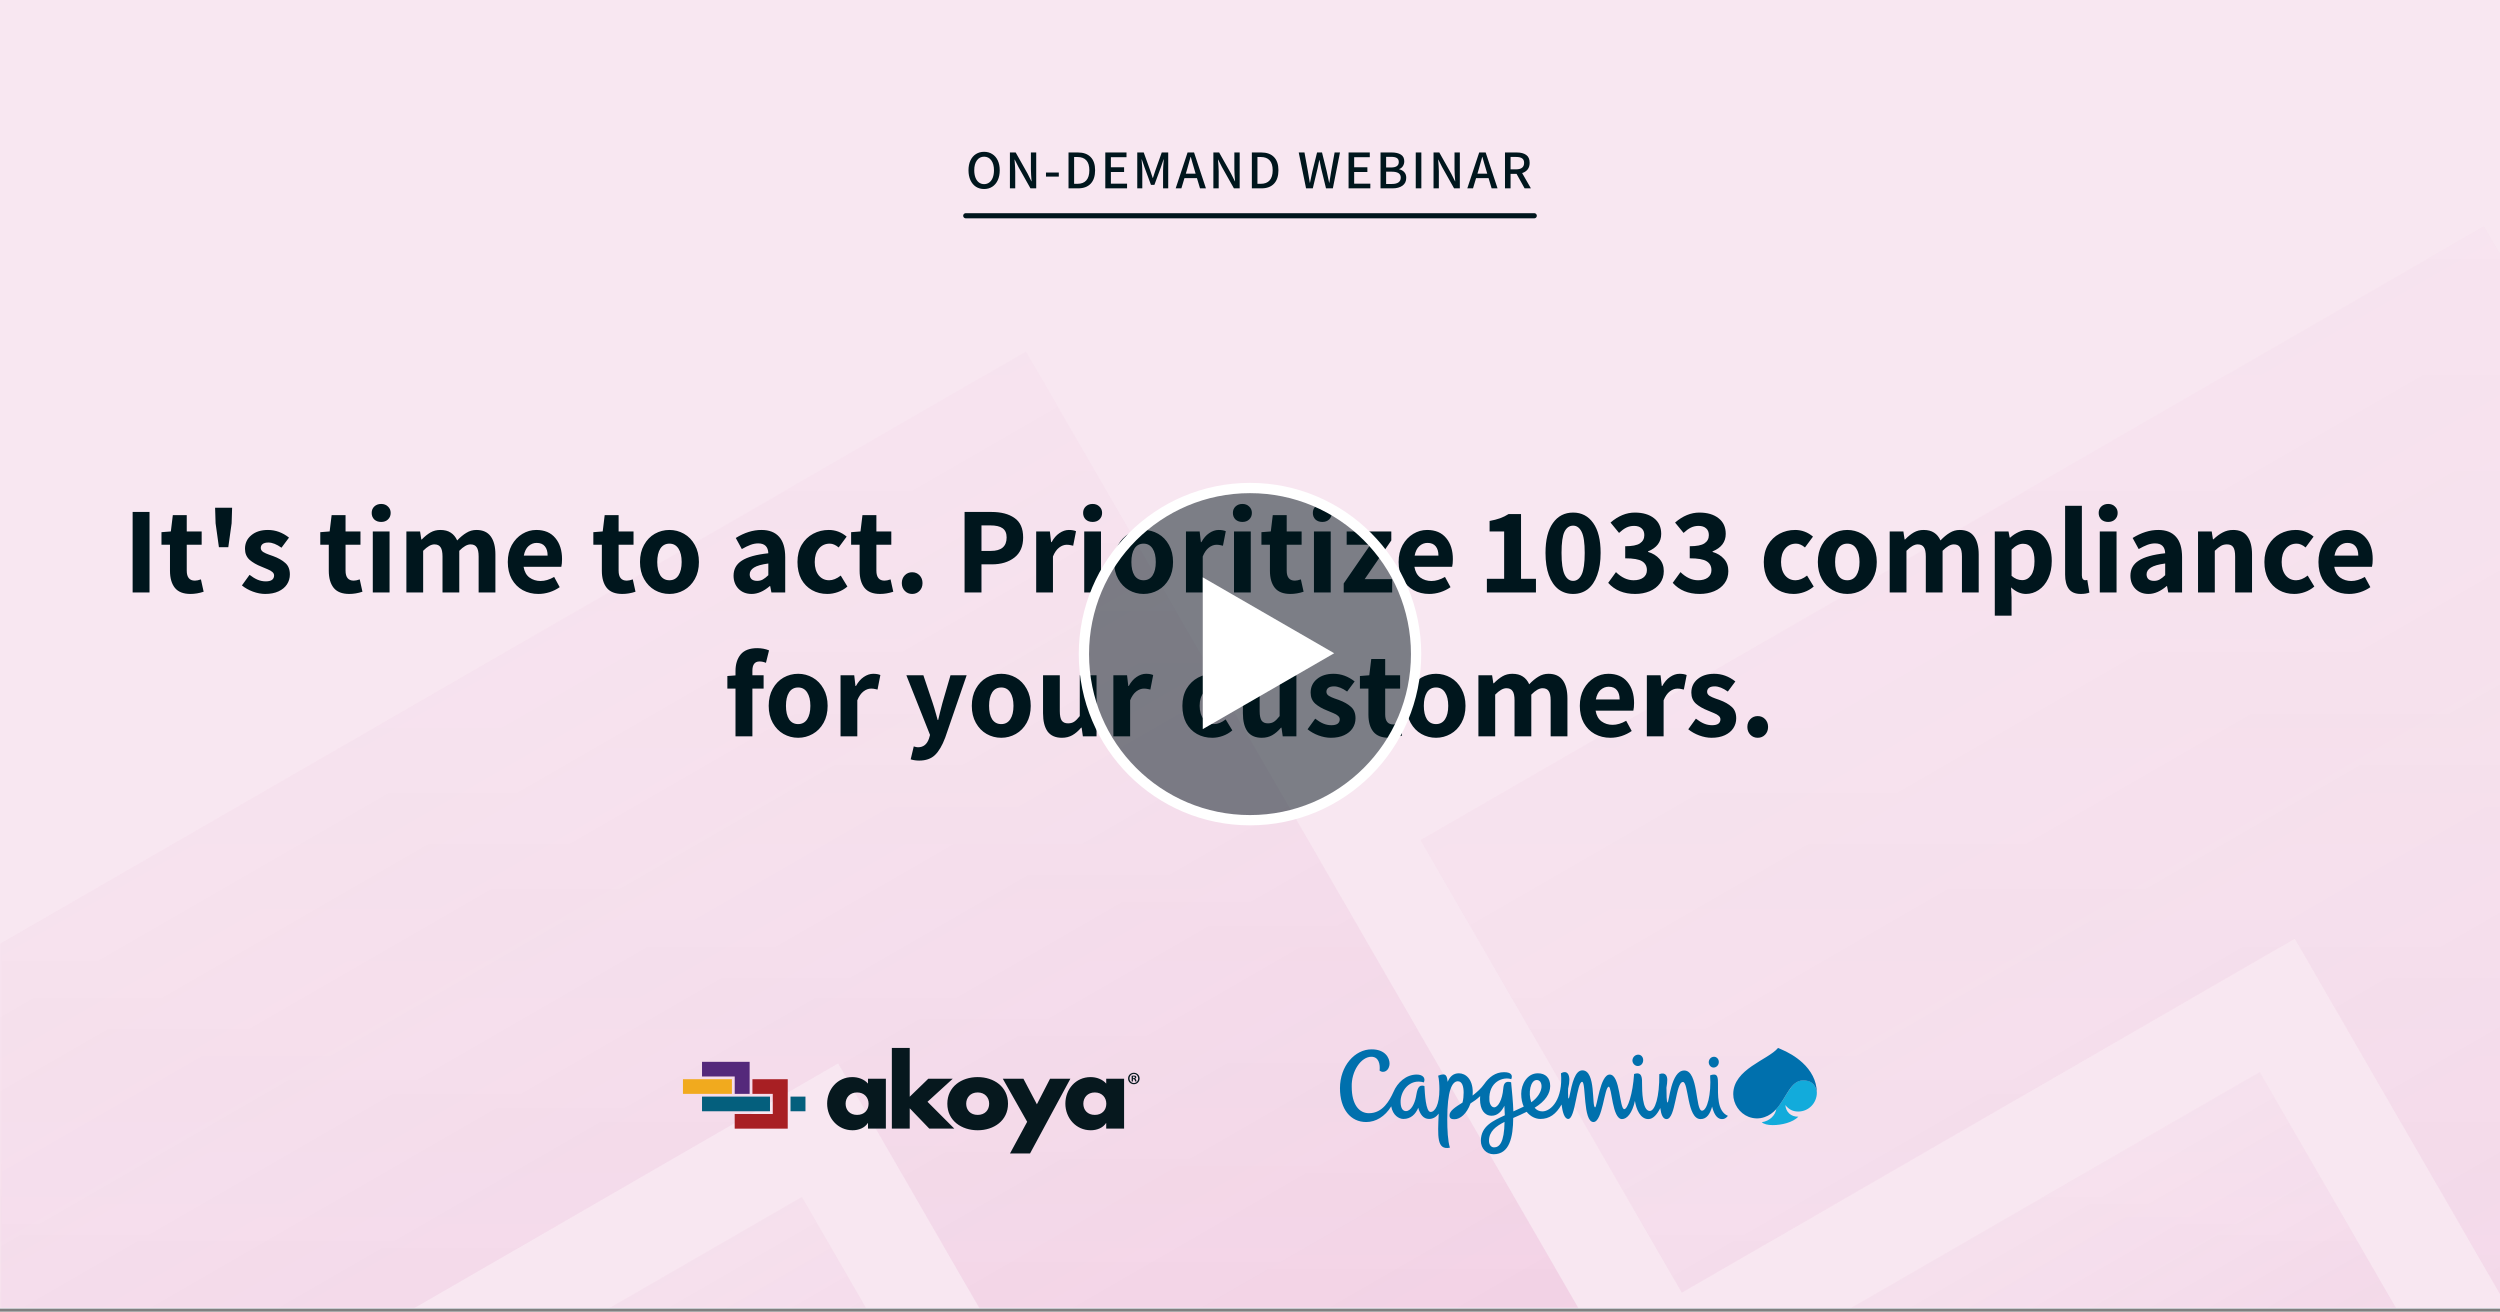 <svg width="730" height="383" viewBox="0 0 730 383" fill="none" xmlns="http://www.w3.org/2000/svg">
<rect x="0" y="0" width="730" height="383" fill="#808080" stroke="none"/>
<g clip-path="url(#clip0_1437_867)">
<rect width="730" height="382.11" fill="#E6F2F9"/>
<rect width="731" height="382" fill="#F8E7F1"/>
<mask id="mask0_1437_867" style="mask-type:alpha" maskUnits="userSpaceOnUse" x="0" y="0" width="731" height="382">
<rect width="731" height="382" fill="url(#paint0_linear_1437_867)"/>
</mask>
<g mask="url(#mask0_1437_867)">
<g opacity="0.1">
<path d="M234.159 349.49L-196.387 598.066L-120.047 730.29L310.499 481.714L234.159 349.49Z" fill="url(#paint1_linear_1437_867)"/>
<path d="M-119.335 344.398L-42.995 476.622L244.72 310.51L335.301 467.401L466.486 391.661L299.605 102.615L-119.295 344.467L-119.335 344.398Z" fill="url(#paint2_linear_1437_867)"/>
<path d="M414.743 245.23L491.082 377.454L670.082 274.108L774.944 455.735L439.893 649.177L516.232 781.401L982.811 512.022L725.31 66.016L414.783 245.299L414.743 245.23Z" fill="url(#paint3_linear_1437_867)"/>
<path d="M736.178 445.238L659.838 313.014L61.869 658.251L138.209 790.475L736.178 445.238Z" fill="url(#paint4_linear_1437_867)"/>
</g>
</g>
<path d="M38.729 149.492H43.661V173H38.729V149.492ZM55.61 173.432C53.546 173.432 52.034 172.844 51.074 171.668C50.114 170.468 49.634 168.8 49.634 166.664V159.068H47.15V155.396L49.886 155.18L50.462 150.428H54.53V155.18H58.886V159.068H54.53V166.628C54.53 168.572 55.322 169.544 56.906 169.544C57.41 169.544 57.998 169.424 58.67 169.184L59.462 172.784C58.166 173.216 56.882 173.432 55.61 173.432ZM62.953 152.804L62.809 148.268H67.777L67.633 152.804L66.661 159.788H63.925L62.953 152.804ZM77.442 173.432C76.29 173.432 75.09 173.204 73.842 172.748C72.618 172.292 71.55 171.692 70.638 170.948L72.87 167.852C73.71 168.5 74.502 168.98 75.246 169.292C76.014 169.604 76.794 169.76 77.586 169.76C78.402 169.76 79.014 169.616 79.422 169.328C79.83 169.016 80.034 168.584 80.034 168.032C80.034 167.648 79.866 167.312 79.53 167.024C79.218 166.736 78.762 166.472 78.162 166.232C77.562 165.968 76.962 165.716 76.362 165.476C74.946 164.924 73.782 164.252 72.87 163.46C71.982 162.644 71.538 161.576 71.538 160.256C71.538 158.624 72.15 157.304 73.374 156.296C74.598 155.264 76.218 154.748 78.234 154.748C80.442 154.748 82.494 155.492 84.39 156.98L82.194 159.932C80.778 158.924 79.506 158.42 78.378 158.42C77.634 158.42 77.07 158.564 76.686 158.852C76.326 159.14 76.146 159.524 76.146 160.004C76.146 160.484 76.386 160.88 76.866 161.192C77.346 161.48 77.898 161.732 78.522 161.948C79.146 162.164 79.554 162.308 79.746 162.38C81.258 162.932 82.446 163.604 83.31 164.396C84.198 165.164 84.642 166.28 84.642 167.744C84.642 168.824 84.354 169.796 83.778 170.66C83.226 171.5 82.41 172.172 81.33 172.676C80.25 173.18 78.954 173.432 77.442 173.432ZM101.981 173.432C99.917 173.432 98.405 172.844 97.445 171.668C96.485 170.468 96.005 168.8 96.005 166.664V159.068H93.521V155.396L96.257 155.18L96.833 150.428H100.901V155.18H105.257V159.068H100.901V166.628C100.901 168.572 101.693 169.544 103.277 169.544C103.781 169.544 104.369 169.424 105.041 169.184L105.833 172.784C104.537 173.216 103.253 173.432 101.981 173.432ZM108.856 155.18H113.752V173H108.856V155.18ZM111.304 152.408C110.488 152.408 109.816 152.168 109.288 151.688C108.784 151.184 108.532 150.548 108.532 149.78C108.532 149.012 108.784 148.388 109.288 147.908C109.816 147.404 110.488 147.152 111.304 147.152C112.12 147.152 112.78 147.404 113.284 147.908C113.812 148.388 114.076 149.012 114.076 149.78C114.076 150.548 113.812 151.184 113.284 151.688C112.78 152.168 112.12 152.408 111.304 152.408ZM118.665 155.18H122.661L123.021 157.52H123.165C124.029 156.632 124.881 155.948 125.721 155.468C126.561 154.988 127.509 154.748 128.565 154.748C129.813 154.748 130.833 155.012 131.625 155.54C132.417 156.044 133.041 156.8 133.497 157.808C134.409 156.848 135.309 156.104 136.197 155.576C137.085 155.024 138.057 154.748 139.113 154.748C140.985 154.748 142.377 155.372 143.289 156.62C144.201 157.868 144.657 159.632 144.657 161.912V173H139.761V162.524C139.761 161.228 139.569 160.316 139.185 159.788C138.825 159.236 138.225 158.96 137.385 158.96C136.425 158.96 135.333 159.584 134.109 160.832V173H129.213V162.524C129.213 161.228 129.021 160.316 128.637 159.788C128.277 159.236 127.677 158.96 126.837 158.96C125.877 158.96 124.785 159.584 123.561 160.832V173H118.665V155.18ZM164.116 163.28C164.116 164.192 164.044 164.936 163.9 165.512H152.884C153.124 166.928 153.7 167.972 154.612 168.644C155.548 169.316 156.628 169.652 157.852 169.652C159.124 169.652 160.444 169.256 161.812 168.464L163.432 171.452C162.544 172.076 161.548 172.568 160.444 172.928C159.364 173.264 158.284 173.432 157.204 173.432C155.524 173.432 154 173.06 152.632 172.316C151.288 171.572 150.22 170.492 149.428 169.076C148.66 167.66 148.276 166.004 148.276 164.108C148.276 162.236 148.66 160.592 149.428 159.176C150.22 157.76 151.252 156.668 152.524 155.9C153.796 155.132 155.152 154.748 156.592 154.748C159.016 154.748 160.876 155.54 162.172 157.124C163.468 158.684 164.116 160.736 164.116 163.28ZM159.904 162.236C159.904 161.084 159.64 160.184 159.112 159.536C158.584 158.864 157.78 158.528 156.7 158.528C155.812 158.528 155.02 158.84 154.324 159.464C153.652 160.064 153.196 160.988 152.956 162.236H159.904ZM181.715 173.432C179.651 173.432 178.139 172.844 177.179 171.668C176.219 170.468 175.739 168.8 175.739 166.664V159.068H173.255V155.396L175.991 155.18L176.567 150.428H180.635V155.18H184.991V159.068H180.635V166.628C180.635 168.572 181.427 169.544 183.011 169.544C183.515 169.544 184.103 169.424 184.775 169.184L185.567 172.784C184.271 173.216 182.987 173.432 181.715 173.432ZM195.482 173.432C193.946 173.432 192.518 173.06 191.198 172.316C189.902 171.572 188.858 170.492 188.066 169.076C187.274 167.66 186.878 166.004 186.878 164.108C186.878 162.188 187.274 160.52 188.066 159.104C188.858 157.688 189.902 156.608 191.198 155.864C192.518 155.12 193.946 154.748 195.482 154.748C196.994 154.748 198.41 155.12 199.73 155.864C201.05 156.608 202.106 157.7 202.898 159.14C203.69 160.556 204.086 162.212 204.086 164.108C204.086 166.004 203.69 167.66 202.898 169.076C202.106 170.492 201.05 171.572 199.73 172.316C198.41 173.06 196.994 173.432 195.482 173.432ZM195.482 169.436C196.61 169.436 197.486 168.968 198.11 168.032C198.734 167.072 199.046 165.764 199.046 164.108C199.046 162.452 198.734 161.144 198.11 160.184C197.486 159.224 196.61 158.744 195.482 158.744C194.33 158.744 193.442 159.224 192.818 160.184C192.218 161.144 191.918 162.452 191.918 164.108C191.918 165.764 192.218 167.072 192.818 168.032C193.442 168.968 194.33 169.436 195.482 169.436ZM219.491 173.432C217.907 173.432 216.623 172.928 215.639 171.92C214.679 170.912 214.199 169.64 214.199 168.104C214.199 166.208 215.003 164.744 216.611 163.712C218.219 162.656 220.799 161.936 224.351 161.552C224.279 159.632 223.295 158.672 221.399 158.672C220.655 158.672 219.899 158.816 219.131 159.104C218.363 159.392 217.523 159.8 216.611 160.328L214.847 157.088C217.367 155.528 219.863 154.748 222.335 154.748C224.615 154.748 226.343 155.42 227.519 156.764C228.695 158.084 229.283 160.064 229.283 162.704V173H225.251L224.891 171.128H224.783C223.007 172.664 221.243 173.432 219.491 173.432ZM221.111 169.616C221.711 169.616 222.251 169.484 222.731 169.22C223.235 168.932 223.775 168.512 224.351 167.96V164.54C222.407 164.804 221.015 165.2 220.175 165.728C219.335 166.256 218.915 166.916 218.915 167.708C218.915 168.332 219.107 168.812 219.491 169.148C219.875 169.46 220.415 169.616 221.111 169.616ZM241.574 173.432C239.918 173.432 238.43 173.06 237.11 172.316C235.79 171.572 234.746 170.504 233.978 169.112C233.234 167.696 232.862 166.028 232.862 164.108C232.862 162.188 233.27 160.52 234.086 159.104C234.926 157.688 236.042 156.608 237.434 155.864C238.826 155.12 240.35 154.748 242.006 154.748C243.95 154.748 245.69 155.396 247.226 156.692L244.886 159.86C244.43 159.476 243.998 159.2 243.59 159.032C243.182 158.84 242.75 158.744 242.294 158.744C240.974 158.744 239.906 159.236 239.09 160.22C238.298 161.18 237.902 162.476 237.902 164.108C237.902 165.716 238.286 167.012 239.054 167.996C239.846 168.956 240.866 169.436 242.114 169.436C243.194 169.436 244.322 168.98 245.498 168.068L247.442 171.272C246.602 171.992 245.666 172.532 244.634 172.892C243.626 173.252 242.606 173.432 241.574 173.432ZM256.985 173.432C254.921 173.432 253.409 172.844 252.449 171.668C251.489 170.468 251.009 168.8 251.009 166.664V159.068H248.525V155.396L251.261 155.18L251.837 150.428H255.905V155.18H260.261V159.068H255.905V166.628C255.905 168.572 256.697 169.544 258.281 169.544C258.785 169.544 259.373 169.424 260.045 169.184L260.837 172.784C259.541 173.216 258.257 173.432 256.985 173.432ZM266.352 173.432C265.488 173.432 264.768 173.132 264.192 172.532C263.616 171.932 263.328 171.176 263.328 170.264C263.328 169.352 263.616 168.596 264.192 167.996C264.768 167.396 265.488 167.096 266.352 167.096C267.216 167.096 267.936 167.396 268.512 167.996C269.088 168.596 269.376 169.352 269.376 170.264C269.376 171.176 269.088 171.932 268.512 172.532C267.936 173.132 267.216 173.432 266.352 173.432ZM281.658 149.492H289.506C292.338 149.492 294.582 150.08 296.238 151.256C297.918 152.408 298.758 154.304 298.758 156.944C298.758 159.536 297.906 161.492 296.202 162.812C294.498 164.132 292.314 164.792 289.65 164.792H286.59V173H281.658V149.492ZM289.326 160.868C292.398 160.868 293.934 159.56 293.934 156.944C293.934 155.696 293.538 154.796 292.746 154.244C291.978 153.692 290.79 153.416 289.182 153.416H286.59V160.868H289.326ZM302.567 155.18H306.563L306.923 158.312H307.067C307.691 157.16 308.447 156.284 309.335 155.684C310.247 155.06 311.171 154.748 312.107 154.748C312.947 154.748 313.643 154.868 314.195 155.108L313.367 159.356C313.295 159.332 313.079 159.284 312.719 159.212C312.359 159.116 311.951 159.068 311.495 159.068C310.727 159.068 309.983 159.344 309.263 159.896C308.543 160.448 307.943 161.312 307.463 162.488V173H302.567V155.18ZM316.594 155.18H321.49V173H316.594V155.18ZM319.042 152.408C318.226 152.408 317.554 152.168 317.026 151.688C316.522 151.184 316.27 150.548 316.27 149.78C316.27 149.012 316.522 148.388 317.026 147.908C317.554 147.404 318.226 147.152 319.042 147.152C319.858 147.152 320.518 147.404 321.022 147.908C321.55 148.388 321.814 149.012 321.814 149.78C321.814 150.548 321.55 151.184 321.022 151.688C320.518 152.168 319.858 152.408 319.042 152.408ZM333.927 173.432C332.391 173.432 330.963 173.06 329.643 172.316C328.347 171.572 327.303 170.492 326.511 169.076C325.719 167.66 325.323 166.004 325.323 164.108C325.323 162.188 325.719 160.52 326.511 159.104C327.303 157.688 328.347 156.608 329.643 155.864C330.963 155.12 332.391 154.748 333.927 154.748C335.439 154.748 336.855 155.12 338.175 155.864C339.495 156.608 340.551 157.7 341.343 159.14C342.135 160.556 342.531 162.212 342.531 164.108C342.531 166.004 342.135 167.66 341.343 169.076C340.551 170.492 339.495 171.572 338.175 172.316C336.855 173.06 335.439 173.432 333.927 173.432ZM333.927 169.436C335.055 169.436 335.931 168.968 336.555 168.032C337.179 167.072 337.491 165.764 337.491 164.108C337.491 162.452 337.179 161.144 336.555 160.184C335.931 159.224 335.055 158.744 333.927 158.744C332.775 158.744 331.887 159.224 331.263 160.184C330.663 161.144 330.363 162.452 330.363 164.108C330.363 165.764 330.663 167.072 331.263 168.032C331.887 168.968 332.775 169.436 333.927 169.436ZM346.302 155.18H350.298L350.658 158.312H350.802C351.426 157.16 352.182 156.284 353.07 155.684C353.982 155.06 354.906 154.748 355.842 154.748C356.682 154.748 357.378 154.868 357.93 155.108L357.102 159.356C357.03 159.332 356.814 159.284 356.454 159.212C356.094 159.116 355.686 159.068 355.23 159.068C354.462 159.068 353.718 159.344 352.998 159.896C352.278 160.448 351.678 161.312 351.198 162.488V173H346.302V155.18ZM360.329 155.18H365.225V173H360.329V155.18ZM362.777 152.408C361.961 152.408 361.289 152.168 360.761 151.688C360.257 151.184 360.005 150.548 360.005 149.78C360.005 149.012 360.257 148.388 360.761 147.908C361.289 147.404 361.961 147.152 362.777 147.152C363.593 147.152 364.253 147.404 364.757 147.908C365.285 148.388 365.549 149.012 365.549 149.78C365.549 150.548 365.285 151.184 364.757 151.688C364.253 152.168 363.593 152.408 362.777 152.408ZM376.797 173.432C374.733 173.432 373.221 172.844 372.261 171.668C371.301 170.468 370.821 168.8 370.821 166.664V159.068H368.337V155.396L371.073 155.18L371.649 150.428H375.717V155.18H380.073V159.068H375.717V166.628C375.717 168.572 376.509 169.544 378.093 169.544C378.597 169.544 379.185 169.424 379.857 169.184L380.649 172.784C379.353 173.216 378.069 173.432 376.797 173.432ZM383.673 155.18H388.569V173H383.673V155.18ZM386.121 152.408C385.305 152.408 384.633 152.168 384.105 151.688C383.601 151.184 383.349 150.548 383.349 149.78C383.349 149.012 383.601 148.388 384.105 147.908C384.633 147.404 385.305 147.152 386.121 147.152C386.937 147.152 387.597 147.404 388.101 147.908C388.629 148.388 388.893 149.012 388.893 149.78C388.893 150.548 388.629 151.184 388.101 151.688C387.597 152.168 386.937 152.408 386.121 152.408ZM392.365 170.372L400.141 159.068H393.229V155.18H406.261V157.808L398.485 169.112H406.513V173H392.365V170.372ZM424.237 163.28C424.237 164.192 424.165 164.936 424.021 165.512H413.005C413.245 166.928 413.821 167.972 414.733 168.644C415.669 169.316 416.749 169.652 417.973 169.652C419.245 169.652 420.565 169.256 421.933 168.464L423.553 171.452C422.665 172.076 421.669 172.568 420.565 172.928C419.485 173.264 418.405 173.432 417.325 173.432C415.645 173.432 414.121 173.06 412.753 172.316C411.409 171.572 410.341 170.492 409.549 169.076C408.781 167.66 408.397 166.004 408.397 164.108C408.397 162.236 408.781 160.592 409.549 159.176C410.341 157.76 411.373 156.668 412.645 155.9C413.917 155.132 415.273 154.748 416.713 154.748C419.137 154.748 420.997 155.54 422.293 157.124C423.589 158.684 424.237 160.736 424.237 163.28ZM420.025 162.236C420.025 161.084 419.761 160.184 419.233 159.536C418.705 158.864 417.901 158.528 416.821 158.528C415.933 158.528 415.141 158.84 414.445 159.464C413.773 160.064 413.317 160.988 413.077 162.236H420.025ZM434.169 169.004H439.209V155.18H434.961V152.12C436.137 151.904 437.157 151.64 438.021 151.328C438.885 151.016 439.713 150.608 440.505 150.104H444.141V169.004H448.497V173H434.169V169.004ZM459.352 173.432C457.72 173.432 456.292 172.976 455.068 172.064C453.868 171.128 452.932 169.76 452.26 167.96C451.612 166.16 451.288 163.988 451.288 161.444C451.288 157.652 452.008 154.748 453.448 152.732C454.888 150.692 456.856 149.672 459.352 149.672C461.824 149.672 463.78 150.692 465.22 152.732C466.66 154.748 467.38 157.652 467.38 161.444C467.38 163.988 467.044 166.16 466.372 167.96C465.724 169.76 464.8 171.128 463.6 172.064C462.4 172.976 460.984 173.432 459.352 173.432ZM459.352 169.616C460.408 169.616 461.236 169.004 461.836 167.78C462.436 166.532 462.736 164.42 462.736 161.444C462.736 158.516 462.436 156.464 461.836 155.288C461.236 154.088 460.408 153.488 459.352 153.488C458.272 153.488 457.432 154.076 456.832 155.252C456.256 156.428 455.968 158.492 455.968 161.444C455.968 164.42 456.268 166.532 456.868 167.78C457.468 169.004 458.296 169.616 459.352 169.616ZM477.476 173.432C474.14 173.432 471.512 172.352 469.592 170.192L471.86 167.06C473.492 168.644 475.208 169.436 477.008 169.436C478.184 169.436 479.12 169.184 479.816 168.68C480.536 168.152 480.896 167.42 480.896 166.484C480.896 165.332 480.428 164.468 479.492 163.892C478.58 163.316 476.936 163.028 474.56 163.028V159.5C476.576 159.5 478.004 159.224 478.844 158.672C479.708 158.096 480.14 157.292 480.14 156.26C480.14 155.396 479.876 154.736 479.348 154.28C478.82 153.8 478.088 153.56 477.152 153.56C476.336 153.56 475.58 153.728 474.884 154.064C474.212 154.4 473.504 154.916 472.76 155.612L470.276 152.588C472.532 150.644 474.896 149.672 477.368 149.672C479.72 149.672 481.592 150.224 482.984 151.328C484.376 152.408 485.072 153.932 485.072 155.9C485.072 158.252 483.788 159.956 481.22 161.012V161.156C482.612 161.564 483.728 162.248 484.568 163.208C485.408 164.144 485.828 165.332 485.828 166.772C485.828 168.14 485.456 169.328 484.712 170.336C483.968 171.344 482.96 172.112 481.688 172.64C480.416 173.168 479.012 173.432 477.476 173.432ZM496.319 173.432C492.983 173.432 490.355 172.352 488.435 170.192L490.703 167.06C492.335 168.644 494.051 169.436 495.851 169.436C497.027 169.436 497.963 169.184 498.659 168.68C499.379 168.152 499.739 167.42 499.739 166.484C499.739 165.332 499.271 164.468 498.335 163.892C497.423 163.316 495.779 163.028 493.403 163.028V159.5C495.419 159.5 496.847 159.224 497.687 158.672C498.551 158.096 498.983 157.292 498.983 156.26C498.983 155.396 498.719 154.736 498.191 154.28C497.663 153.8 496.931 153.56 495.995 153.56C495.179 153.56 494.423 153.728 493.727 154.064C493.055 154.4 492.347 154.916 491.603 155.612L489.119 152.588C491.375 150.644 493.739 149.672 496.211 149.672C498.563 149.672 500.435 150.224 501.827 151.328C503.219 152.408 503.915 153.932 503.915 155.9C503.915 158.252 502.631 159.956 500.063 161.012V161.156C501.455 161.564 502.571 162.248 503.411 163.208C504.251 164.144 504.671 165.332 504.671 166.772C504.671 168.14 504.299 169.328 503.555 170.336C502.811 171.344 501.803 172.112 500.531 172.64C499.259 173.168 497.855 173.432 496.319 173.432ZM523.738 173.432C522.082 173.432 520.594 173.06 519.274 172.316C517.954 171.572 516.91 170.504 516.142 169.112C515.398 167.696 515.026 166.028 515.026 164.108C515.026 162.188 515.434 160.52 516.25 159.104C517.09 157.688 518.206 156.608 519.598 155.864C520.99 155.12 522.514 154.748 524.17 154.748C526.114 154.748 527.854 155.396 529.39 156.692L527.05 159.86C526.594 159.476 526.162 159.2 525.754 159.032C525.346 158.84 524.914 158.744 524.458 158.744C523.138 158.744 522.07 159.236 521.254 160.22C520.462 161.18 520.066 162.476 520.066 164.108C520.066 165.716 520.45 167.012 521.218 167.996C522.01 168.956 523.03 169.436 524.278 169.436C525.358 169.436 526.486 168.98 527.662 168.068L529.606 171.272C528.766 171.992 527.83 172.532 526.798 172.892C525.79 173.252 524.77 173.432 523.738 173.432ZM539.415 173.432C537.879 173.432 536.451 173.06 535.131 172.316C533.835 171.572 532.791 170.492 531.999 169.076C531.207 167.66 530.811 166.004 530.811 164.108C530.811 162.188 531.207 160.52 531.999 159.104C532.791 157.688 533.835 156.608 535.131 155.864C536.451 155.12 537.879 154.748 539.415 154.748C540.927 154.748 542.343 155.12 543.663 155.864C544.983 156.608 546.039 157.7 546.831 159.14C547.623 160.556 548.019 162.212 548.019 164.108C548.019 166.004 547.623 167.66 546.831 169.076C546.039 170.492 544.983 171.572 543.663 172.316C542.343 173.06 540.927 173.432 539.415 173.432ZM539.415 169.436C540.543 169.436 541.419 168.968 542.043 168.032C542.667 167.072 542.979 165.764 542.979 164.108C542.979 162.452 542.667 161.144 542.043 160.184C541.419 159.224 540.543 158.744 539.415 158.744C538.263 158.744 537.375 159.224 536.751 160.184C536.151 161.144 535.851 162.452 535.851 164.108C535.851 165.764 536.151 167.072 536.751 168.032C537.375 168.968 538.263 169.436 539.415 169.436ZM551.79 155.18H555.786L556.146 157.52H556.29C557.154 156.632 558.006 155.948 558.846 155.468C559.686 154.988 560.634 154.748 561.69 154.748C562.938 154.748 563.958 155.012 564.75 155.54C565.542 156.044 566.166 156.8 566.622 157.808C567.534 156.848 568.434 156.104 569.322 155.576C570.21 155.024 571.182 154.748 572.238 154.748C574.11 154.748 575.502 155.372 576.414 156.62C577.326 157.868 577.782 159.632 577.782 161.912V173H572.886V162.524C572.886 161.228 572.694 160.316 572.31 159.788C571.95 159.236 571.35 158.96 570.51 158.96C569.55 158.96 568.458 159.584 567.234 160.832V173H562.338V162.524C562.338 161.228 562.146 160.316 561.762 159.788C561.402 159.236 560.802 158.96 559.962 158.96C559.002 158.96 557.91 159.584 556.686 160.832V173H551.79V155.18ZM582.481 155.18H586.477L586.837 156.98H586.981C587.725 156.308 588.541 155.768 589.429 155.36C590.341 154.952 591.241 154.748 592.129 154.748C594.289 154.748 595.993 155.564 597.241 157.196C598.489 158.828 599.113 161.036 599.113 163.82C599.113 165.764 598.765 167.468 598.069 168.932C597.373 170.396 596.449 171.512 595.297 172.28C594.145 173.048 592.909 173.432 591.589 173.432C590.077 173.432 588.625 172.796 587.233 171.524L587.377 174.404V179.768H582.481V155.18ZM590.473 169.4C591.529 169.4 592.393 168.932 593.065 167.996C593.737 167.06 594.073 165.68 594.073 163.856C594.073 160.472 592.957 158.78 590.725 158.78C589.621 158.78 588.505 159.356 587.377 160.508V168.14C588.337 168.98 589.369 169.4 590.473 169.4ZM607.584 173.432C605.976 173.432 604.812 172.94 604.092 171.956C603.372 170.972 603.012 169.58 603.012 167.78V147.692H607.908V167.996C607.908 168.5 608.004 168.872 608.196 169.112C608.388 169.328 608.604 169.436 608.844 169.436C609.084 169.436 609.3 169.412 609.492 169.364L610.104 173.036C609.408 173.3 608.568 173.432 607.584 173.432ZM613.137 155.18H618.033V173H613.137V155.18ZM615.585 152.408C614.769 152.408 614.097 152.168 613.569 151.688C613.065 151.184 612.813 150.548 612.813 149.78C612.813 149.012 613.065 148.388 613.569 147.908C614.097 147.404 614.769 147.152 615.585 147.152C616.401 147.152 617.061 147.404 617.565 147.908C618.093 148.388 618.357 149.012 618.357 149.78C618.357 150.548 618.093 151.184 617.565 151.688C617.061 152.168 616.401 152.408 615.585 152.408ZM627.374 173.432C625.79 173.432 624.506 172.928 623.522 171.92C622.562 170.912 622.082 169.64 622.082 168.104C622.082 166.208 622.886 164.744 624.494 163.712C626.102 162.656 628.682 161.936 632.234 161.552C632.162 159.632 631.178 158.672 629.282 158.672C628.538 158.672 627.782 158.816 627.014 159.104C626.246 159.392 625.406 159.8 624.494 160.328L622.73 157.088C625.25 155.528 627.746 154.748 630.218 154.748C632.498 154.748 634.226 155.42 635.402 156.764C636.578 158.084 637.166 160.064 637.166 162.704V173H633.134L632.774 171.128H632.666C630.89 172.664 629.126 173.432 627.374 173.432ZM628.994 169.616C629.594 169.616 630.134 169.484 630.614 169.22C631.118 168.932 631.658 168.512 632.234 167.96V164.54C630.29 164.804 628.898 165.2 628.058 165.728C627.218 166.256 626.798 166.916 626.798 167.708C626.798 168.332 626.99 168.812 627.374 169.148C627.758 169.46 628.298 169.616 628.994 169.616ZM641.825 155.18H645.821L646.181 157.484H646.325C647.189 156.644 648.077 155.984 648.989 155.504C649.925 155 650.957 154.748 652.085 154.748C653.957 154.748 655.337 155.372 656.225 156.62C657.137 157.844 657.593 159.608 657.593 161.912V173H652.661V162.524C652.661 161.204 652.469 160.28 652.085 159.752C651.725 159.224 651.125 158.96 650.285 158.96C649.613 158.96 649.025 159.104 648.521 159.392C648.017 159.68 647.417 160.16 646.721 160.832V173H641.825V155.18ZM669.918 173.432C668.262 173.432 666.774 173.06 665.454 172.316C664.134 171.572 663.09 170.504 662.322 169.112C661.578 167.696 661.206 166.028 661.206 164.108C661.206 162.188 661.614 160.52 662.43 159.104C663.27 157.688 664.386 156.608 665.778 155.864C667.17 155.12 668.694 154.748 670.35 154.748C672.294 154.748 674.034 155.396 675.57 156.692L673.23 159.86C672.774 159.476 672.342 159.2 671.934 159.032C671.526 158.84 671.094 158.744 670.638 158.744C669.318 158.744 668.25 159.236 667.434 160.22C666.642 161.18 666.246 162.476 666.246 164.108C666.246 165.716 666.63 167.012 667.398 167.996C668.19 168.956 669.21 169.436 670.458 169.436C671.538 169.436 672.666 168.98 673.842 168.068L675.786 171.272C674.946 171.992 674.01 172.532 672.978 172.892C671.97 173.252 670.95 173.432 669.918 173.432ZM692.831 163.28C692.831 164.192 692.759 164.936 692.615 165.512H681.599C681.839 166.928 682.415 167.972 683.327 168.644C684.263 169.316 685.343 169.652 686.567 169.652C687.839 169.652 689.159 169.256 690.527 168.464L692.147 171.452C691.259 172.076 690.263 172.568 689.159 172.928C688.079 173.264 686.999 173.432 685.919 173.432C684.239 173.432 682.715 173.06 681.347 172.316C680.003 171.572 678.935 170.492 678.143 169.076C677.375 167.66 676.991 166.004 676.991 164.108C676.991 162.236 677.375 160.592 678.143 159.176C678.935 157.76 679.967 156.668 681.239 155.9C682.511 155.132 683.867 154.748 685.307 154.748C687.731 154.748 689.591 155.54 690.887 157.124C692.183 158.684 692.831 160.736 692.831 163.28ZM688.619 162.236C688.619 161.084 688.355 160.184 687.827 159.536C687.299 158.864 686.495 158.528 685.415 158.528C684.527 158.528 683.735 158.84 683.039 159.464C682.367 160.064 681.911 160.988 681.671 162.236H688.619ZM221.786 193.148C220.394 193.148 219.698 194.048 219.698 195.848V197.18H222.974V201.068H219.698V215H214.766V201.068H212.39V197.396L214.766 197.216V195.956C214.766 193.94 215.27 192.32 216.278 191.096C217.31 189.872 218.918 189.26 221.102 189.26C222.35 189.26 223.502 189.476 224.558 189.908L223.658 193.544C223.01 193.28 222.386 193.148 221.786 193.148ZM233.064 215.432C231.528 215.432 230.1 215.06 228.78 214.316C227.484 213.572 226.44 212.492 225.648 211.076C224.856 209.66 224.46 208.004 224.46 206.108C224.46 204.188 224.856 202.52 225.648 201.104C226.44 199.688 227.484 198.608 228.78 197.864C230.1 197.12 231.528 196.748 233.064 196.748C234.576 196.748 235.992 197.12 237.312 197.864C238.632 198.608 239.688 199.7 240.48 201.14C241.272 202.556 241.668 204.212 241.668 206.108C241.668 208.004 241.272 209.66 240.48 211.076C239.688 212.492 238.632 213.572 237.312 214.316C235.992 215.06 234.576 215.432 233.064 215.432ZM233.064 211.436C234.192 211.436 235.068 210.968 235.692 210.032C236.316 209.072 236.628 207.764 236.628 206.108C236.628 204.452 236.316 203.144 235.692 202.184C235.068 201.224 234.192 200.744 233.064 200.744C231.912 200.744 231.024 201.224 230.4 202.184C229.8 203.144 229.5 204.452 229.5 206.108C229.5 207.764 229.8 209.072 230.4 210.032C231.024 210.968 231.912 211.436 233.064 211.436ZM245.438 197.18H249.434L249.794 200.312H249.938C250.562 199.16 251.318 198.284 252.206 197.684C253.118 197.06 254.042 196.748 254.978 196.748C255.818 196.748 256.514 196.868 257.066 197.108L256.238 201.356C256.166 201.332 255.95 201.284 255.59 201.212C255.23 201.116 254.822 201.068 254.366 201.068C253.598 201.068 252.854 201.344 252.134 201.896C251.414 202.448 250.814 203.312 250.334 204.488V215H245.438V197.18ZM268.401 222.092C267.537 222.092 266.709 221.972 265.917 221.732L266.817 217.952C267.321 218.12 267.729 218.204 268.041 218.204C269.625 218.204 270.705 217.34 271.281 215.612L271.569 214.604L264.657 197.18H269.625L272.325 205.208C272.613 206.048 272.949 207.164 273.333 208.556C273.501 209.204 273.657 209.768 273.801 210.248H273.945C274.257 208.88 274.677 207.2 275.205 205.208L277.545 197.18H282.261L275.997 215.396C275.133 217.7 274.137 219.392 273.009 220.472C271.881 221.552 270.345 222.092 268.401 222.092ZM292.372 215.432C290.836 215.432 289.408 215.06 288.088 214.316C286.792 213.572 285.748 212.492 284.956 211.076C284.164 209.66 283.768 208.004 283.768 206.108C283.768 204.188 284.164 202.52 284.956 201.104C285.748 199.688 286.792 198.608 288.088 197.864C289.408 197.12 290.836 196.748 292.372 196.748C293.884 196.748 295.3 197.12 296.62 197.864C297.94 198.608 298.996 199.7 299.788 201.14C300.58 202.556 300.976 204.212 300.976 206.108C300.976 208.004 300.58 209.66 299.788 211.076C298.996 212.492 297.94 213.572 296.62 214.316C295.3 215.06 293.884 215.432 292.372 215.432ZM292.372 211.436C293.5 211.436 294.376 210.968 295 210.032C295.624 209.072 295.936 207.764 295.936 206.108C295.936 204.452 295.624 203.144 295 202.184C294.376 201.224 293.5 200.744 292.372 200.744C291.22 200.744 290.332 201.224 289.708 202.184C289.108 203.144 288.808 204.452 288.808 206.108C288.808 207.764 289.108 209.072 289.708 210.032C290.332 210.968 291.22 211.436 292.372 211.436ZM310.075 215.432C308.203 215.432 306.811 214.82 305.899 213.596C305.011 212.348 304.567 210.572 304.567 208.268V197.18H309.463V207.656C309.463 208.952 309.655 209.876 310.039 210.428C310.423 210.956 311.035 211.22 311.875 211.22C312.571 211.22 313.159 211.064 313.639 210.752C314.143 210.416 314.695 209.864 315.295 209.096V197.18H320.191V215H316.195L315.835 212.48H315.691C314.875 213.44 314.023 214.172 313.135 214.676C312.247 215.18 311.227 215.432 310.075 215.432ZM325.102 197.18H329.098L329.458 200.312H329.602C330.226 199.16 330.982 198.284 331.87 197.684C332.782 197.06 333.706 196.748 334.642 196.748C335.482 196.748 336.178 196.868 336.73 197.108L335.902 201.356C335.83 201.332 335.614 201.284 335.254 201.212C334.894 201.116 334.486 201.068 334.03 201.068C333.262 201.068 332.518 201.344 331.798 201.896C331.078 202.448 330.478 203.312 329.998 204.488V215H325.102V197.18ZM353.969 215.432C352.313 215.432 350.825 215.06 349.505 214.316C348.185 213.572 347.141 212.504 346.373 211.112C345.629 209.696 345.257 208.028 345.257 206.108C345.257 204.188 345.665 202.52 346.481 201.104C347.321 199.688 348.437 198.608 349.829 197.864C351.221 197.12 352.745 196.748 354.401 196.748C356.345 196.748 358.085 197.396 359.621 198.692L357.281 201.86C356.825 201.476 356.393 201.2 355.985 201.032C355.577 200.84 355.145 200.744 354.689 200.744C353.369 200.744 352.301 201.236 351.485 202.22C350.693 203.18 350.297 204.476 350.297 206.108C350.297 207.716 350.681 209.012 351.449 209.996C352.241 210.956 353.261 211.436 354.509 211.436C355.589 211.436 356.717 210.98 357.893 210.068L359.837 213.272C358.997 213.992 358.061 214.532 357.029 214.892C356.021 215.252 355.001 215.432 353.969 215.432ZM368.434 215.432C366.562 215.432 365.17 214.82 364.258 213.596C363.37 212.348 362.926 210.572 362.926 208.268V197.18H367.822V207.656C367.822 208.952 368.014 209.876 368.398 210.428C368.782 210.956 369.394 211.22 370.234 211.22C370.93 211.22 371.518 211.064 371.998 210.752C372.502 210.416 373.054 209.864 373.654 209.096V197.18H378.55V215H374.554L374.194 212.48H374.05C373.234 213.44 372.382 214.172 371.494 214.676C370.606 215.18 369.586 215.432 368.434 215.432ZM388.61 215.432C387.458 215.432 386.258 215.204 385.01 214.748C383.786 214.292 382.718 213.692 381.806 212.948L384.038 209.852C384.878 210.5 385.67 210.98 386.414 211.292C387.182 211.604 387.962 211.76 388.754 211.76C389.57 211.76 390.182 211.616 390.59 211.328C390.998 211.016 391.202 210.584 391.202 210.032C391.202 209.648 391.034 209.312 390.698 209.024C390.386 208.736 389.93 208.472 389.33 208.232C388.73 207.968 388.13 207.716 387.53 207.476C386.114 206.924 384.95 206.252 384.038 205.46C383.15 204.644 382.706 203.576 382.706 202.256C382.706 200.624 383.318 199.304 384.542 198.296C385.766 197.264 387.386 196.748 389.402 196.748C391.61 196.748 393.662 197.492 395.558 198.98L393.362 201.932C391.946 200.924 390.674 200.42 389.546 200.42C388.802 200.42 388.238 200.564 387.854 200.852C387.494 201.14 387.314 201.524 387.314 202.004C387.314 202.484 387.554 202.88 388.034 203.192C388.514 203.48 389.066 203.732 389.69 203.948C390.314 204.164 390.722 204.308 390.914 204.38C392.426 204.932 393.614 205.604 394.478 206.396C395.366 207.164 395.81 208.28 395.81 209.744C395.81 210.824 395.522 211.796 394.946 212.66C394.394 213.5 393.578 214.172 392.498 214.676C391.418 215.18 390.122 215.432 388.61 215.432ZM405.555 215.432C403.491 215.432 401.979 214.844 401.019 213.668C400.059 212.468 399.579 210.8 399.579 208.664V201.068H397.095V197.396L399.831 197.18L400.407 192.428H404.475V197.18H408.831V201.068H404.475V208.628C404.475 210.572 405.267 211.544 406.851 211.544C407.355 211.544 407.943 211.424 408.615 211.184L409.407 214.784C408.111 215.216 406.827 215.432 405.555 215.432ZM419.322 215.432C417.786 215.432 416.358 215.06 415.038 214.316C413.742 213.572 412.698 212.492 411.906 211.076C411.114 209.66 410.718 208.004 410.718 206.108C410.718 204.188 411.114 202.52 411.906 201.104C412.698 199.688 413.742 198.608 415.038 197.864C416.358 197.12 417.786 196.748 419.322 196.748C420.834 196.748 422.25 197.12 423.57 197.864C424.89 198.608 425.946 199.7 426.738 201.14C427.53 202.556 427.926 204.212 427.926 206.108C427.926 208.004 427.53 209.66 426.738 211.076C425.946 212.492 424.89 213.572 423.57 214.316C422.25 215.06 420.834 215.432 419.322 215.432ZM419.322 211.436C420.45 211.436 421.326 210.968 421.95 210.032C422.574 209.072 422.886 207.764 422.886 206.108C422.886 204.452 422.574 203.144 421.95 202.184C421.326 201.224 420.45 200.744 419.322 200.744C418.17 200.744 417.282 201.224 416.658 202.184C416.058 203.144 415.758 204.452 415.758 206.108C415.758 207.764 416.058 209.072 416.658 210.032C417.282 210.968 418.17 211.436 419.322 211.436ZM431.696 197.18H435.692L436.052 199.52H436.196C437.06 198.632 437.912 197.948 438.752 197.468C439.592 196.988 440.54 196.748 441.596 196.748C442.844 196.748 443.864 197.012 444.656 197.54C445.448 198.044 446.072 198.8 446.528 199.808C447.44 198.848 448.34 198.104 449.228 197.576C450.116 197.024 451.088 196.748 452.144 196.748C454.016 196.748 455.408 197.372 456.32 198.62C457.232 199.868 457.688 201.632 457.688 203.912V215H452.792V204.524C452.792 203.228 452.6 202.316 452.216 201.788C451.856 201.236 451.256 200.96 450.416 200.96C449.456 200.96 448.364 201.584 447.14 202.832V215H442.244V204.524C442.244 203.228 442.052 202.316 441.668 201.788C441.308 201.236 440.708 200.96 439.868 200.96C438.908 200.96 437.816 201.584 436.592 202.832V215H431.696V197.18ZM477.147 205.28C477.147 206.192 477.075 206.936 476.931 207.512H465.915C466.155 208.928 466.731 209.972 467.643 210.644C468.579 211.316 469.659 211.652 470.883 211.652C472.155 211.652 473.475 211.256 474.843 210.464L476.463 213.452C475.575 214.076 474.579 214.568 473.475 214.928C472.395 215.264 471.315 215.432 470.235 215.432C468.555 215.432 467.031 215.06 465.663 214.316C464.319 213.572 463.251 212.492 462.459 211.076C461.691 209.66 461.307 208.004 461.307 206.108C461.307 204.236 461.691 202.592 462.459 201.176C463.251 199.76 464.283 198.668 465.555 197.9C466.827 197.132 468.183 196.748 469.623 196.748C472.047 196.748 473.907 197.54 475.203 199.124C476.499 200.684 477.147 202.736 477.147 205.28ZM472.935 204.236C472.935 203.084 472.671 202.184 472.143 201.536C471.615 200.864 470.811 200.528 469.731 200.528C468.843 200.528 468.051 200.84 467.355 201.464C466.683 202.064 466.227 202.988 465.987 204.236H472.935ZM480.88 197.18H484.876L485.236 200.312H485.38C486.004 199.16 486.76 198.284 487.648 197.684C488.56 197.06 489.484 196.748 490.42 196.748C491.26 196.748 491.956 196.868 492.508 197.108L491.68 201.356C491.608 201.332 491.392 201.284 491.032 201.212C490.672 201.116 490.264 201.068 489.808 201.068C489.04 201.068 488.296 201.344 487.576 201.896C486.856 202.448 486.256 203.312 485.776 204.488V215H480.88V197.18ZM499.774 215.432C498.622 215.432 497.422 215.204 496.174 214.748C494.95 214.292 493.882 213.692 492.97 212.948L495.202 209.852C496.042 210.5 496.834 210.98 497.578 211.292C498.346 211.604 499.126 211.76 499.918 211.76C500.734 211.76 501.346 211.616 501.754 211.328C502.162 211.016 502.366 210.584 502.366 210.032C502.366 209.648 502.198 209.312 501.862 209.024C501.55 208.736 501.094 208.472 500.494 208.232C499.894 207.968 499.294 207.716 498.694 207.476C497.278 206.924 496.114 206.252 495.202 205.46C494.314 204.644 493.87 203.576 493.87 202.256C493.87 200.624 494.482 199.304 495.706 198.296C496.93 197.264 498.55 196.748 500.566 196.748C502.774 196.748 504.826 197.492 506.722 198.98L504.526 201.932C503.11 200.924 501.838 200.42 500.71 200.42C499.966 200.42 499.402 200.564 499.018 200.852C498.658 201.14 498.478 201.524 498.478 202.004C498.478 202.484 498.718 202.88 499.198 203.192C499.678 203.48 500.23 203.732 500.854 203.948C501.478 204.164 501.886 204.308 502.078 204.38C503.59 204.932 504.778 205.604 505.642 206.396C506.53 207.164 506.974 208.28 506.974 209.744C506.974 210.824 506.686 211.796 506.11 212.66C505.558 213.5 504.742 214.172 503.662 214.676C502.582 215.18 501.286 215.432 499.774 215.432ZM513.254 215.432C512.39 215.432 511.67 215.132 511.094 214.532C510.518 213.932 510.23 213.176 510.23 212.264C510.23 211.352 510.518 210.596 511.094 209.996C511.67 209.396 512.39 209.096 513.254 209.096C514.118 209.096 514.838 209.396 515.414 209.996C515.99 210.596 516.278 211.352 516.278 212.264C516.278 213.176 515.99 213.932 515.414 214.532C514.838 215.132 514.118 215.432 513.254 215.432Z" fill="#00161D"/>
<path d="M287.36 55.192C286.464 55.192 285.669 54.973 284.976 54.536C284.293 54.088 283.76 53.453 283.376 52.632C282.992 51.8 282.8 50.829 282.8 49.72C282.8 48.611 282.992 47.651 283.376 46.84C283.76 46.029 284.293 45.411 284.976 44.984C285.669 44.547 286.464 44.328 287.36 44.328C288.256 44.328 289.045 44.547 289.728 44.984C290.421 45.411 290.96 46.029 291.344 46.84C291.728 47.651 291.92 48.611 291.92 49.72C291.92 50.829 291.728 51.8 291.344 52.632C290.96 53.453 290.421 54.088 289.728 54.536C289.045 54.973 288.256 55.192 287.36 55.192ZM287.36 53.768C287.936 53.768 288.443 53.603 288.88 53.272C289.317 52.941 289.653 52.472 289.888 51.864C290.123 51.245 290.24 50.531 290.24 49.72C290.24 48.493 289.979 47.528 289.456 46.824C288.933 46.109 288.235 45.752 287.36 45.752C286.485 45.752 285.787 46.109 285.264 46.824C284.741 47.528 284.48 48.493 284.48 49.72C284.48 50.531 284.597 51.245 284.832 51.864C285.067 52.472 285.403 52.941 285.84 53.272C286.277 53.603 286.784 53.768 287.36 53.768ZM294.895 44.52H296.575L300.063 50.712L301.167 52.92H301.231C301.209 52.579 301.188 52.339 301.167 52.2C301.156 52.083 301.129 51.725 301.087 51.128C301.044 50.531 301.023 49.971 301.023 49.448V44.52H302.575V55H300.895L297.407 48.792L296.303 46.6H296.239L296.303 47.4C296.313 47.528 296.34 47.875 296.383 48.44C296.425 49.005 296.447 49.533 296.447 50.024V55H294.895V44.52ZM305.428 50.376H309.172V51.576H305.428V50.376ZM312.01 44.52H314.73C316.352 44.52 317.594 44.963 318.458 45.848C319.333 46.733 319.77 48.024 319.77 49.72C319.77 51.416 319.338 52.723 318.474 53.64C317.61 54.547 316.389 55 314.81 55H312.01V44.52ZM314.618 53.672C315.749 53.672 316.608 53.341 317.194 52.68C317.792 52.008 318.09 51.021 318.09 49.72C318.09 48.429 317.797 47.464 317.21 46.824C316.624 46.173 315.76 45.848 314.618 45.848H313.642V53.672H314.618ZM322.748 44.52H328.94V45.896H324.38V48.84H328.236V50.216H324.38V53.624H329.1V55H322.748V44.52ZM332.079 44.52H333.967L335.887 49.848L336.271 51.016L336.591 51.96H336.655C336.826 51.448 336.932 51.117 336.975 50.968L337.343 49.848L339.231 44.52H341.119V55H339.615V49.784C339.615 49.208 339.674 48.253 339.791 46.92L339.823 46.552H339.759L338.927 48.968L337.087 53.976H336.079L334.239 48.968L333.407 46.552H333.343L333.375 46.92C333.492 48.253 333.551 49.208 333.551 49.784V55H332.079V44.52ZM349.508 52.008H345.86L344.964 55H343.3L346.772 44.52H348.66L352.132 55H350.404L349.508 52.008ZM349.124 50.712L348.708 49.304C348.559 48.803 348.388 48.221 348.196 47.56C348.015 46.899 347.881 46.419 347.796 46.12C347.785 46.035 347.759 45.933 347.716 45.816H347.652C347.311 47.128 346.985 48.291 346.676 49.304L346.26 50.712H349.124ZM354.304 44.52H355.984L359.472 50.712L360.576 52.92H360.64C360.619 52.579 360.597 52.339 360.576 52.2C360.565 52.083 360.539 51.725 360.496 51.128C360.453 50.531 360.432 49.971 360.432 49.448V44.52H361.984V55H360.304L356.816 48.792L355.712 46.6H355.648L355.712 47.4C355.723 47.528 355.749 47.875 355.792 48.44C355.835 49.005 355.856 49.533 355.856 50.024V55H354.304V44.52ZM365.542 44.52H368.262C369.883 44.52 371.126 44.963 371.99 45.848C372.864 46.733 373.302 48.024 373.302 49.72C373.302 51.416 372.87 52.723 372.006 53.64C371.142 54.547 369.92 55 368.342 55H365.542V44.52ZM368.15 53.672C369.28 53.672 370.139 53.341 370.726 52.68C371.323 52.008 371.622 51.021 371.622 49.72C371.622 48.429 371.328 47.464 370.742 46.824C370.155 46.173 369.291 45.848 368.15 45.848H367.174V53.672H368.15ZM379.226 44.52H380.906L381.898 49.992C382.154 51.485 382.341 52.605 382.458 53.352H382.522C382.725 52.339 382.96 51.219 383.226 49.992L384.586 44.52H386.026L387.386 49.992L388.106 53.352H388.17L388.714 49.992L389.706 44.52H391.274L389.194 55H387.194L385.77 49.144C385.578 48.248 385.418 47.448 385.29 46.744H385.226C385.066 47.587 384.928 48.253 384.81 48.744C384.8 48.851 384.773 48.984 384.73 49.144L383.338 55H381.37L379.226 44.52ZM393.785 44.52H399.977V45.896H395.417V48.84H399.273V50.216H395.417V53.624H400.137V55H393.785V44.52ZM403.117 44.52H406.365C407.506 44.52 408.402 44.728 409.053 45.144C409.714 45.549 410.045 46.2 410.045 47.096C410.045 47.619 409.911 48.088 409.645 48.504C409.378 48.92 409.015 49.208 408.557 49.368V49.432C409.186 49.571 409.687 49.853 410.061 50.28C410.434 50.696 410.621 51.245 410.621 51.928C410.621 52.931 410.253 53.693 409.517 54.216C408.791 54.739 407.826 55 406.621 55H403.117V44.52ZM406.173 48.904C407.687 48.904 408.445 48.376 408.445 47.32C408.445 46.776 408.263 46.387 407.901 46.152C407.538 45.917 406.978 45.8 406.221 45.8H404.749V48.904H406.173ZM406.429 53.72C407.271 53.72 407.911 53.565 408.349 53.256C408.797 52.947 409.021 52.477 409.021 51.848C409.021 50.707 408.157 50.136 406.429 50.136H404.749V53.72H406.429ZM413.401 44.52H415.033V55H413.401V44.52ZM418.592 44.52H420.272L423.76 50.712L424.864 52.92H424.928C424.906 52.579 424.885 52.339 424.864 52.2C424.853 52.083 424.826 51.725 424.784 51.128C424.741 50.531 424.72 49.971 424.72 49.448V44.52H426.272V55H424.592L421.104 48.792L420 46.6H419.936L420 47.4C420.01 47.528 420.037 47.875 420.08 48.44C420.122 49.005 420.144 49.533 420.144 50.024V55H418.592V44.52ZM434.661 52.008H431.013L430.117 55H428.453L431.925 44.52H433.813L437.285 55H435.557L434.661 52.008ZM434.277 50.712L433.861 49.304C433.712 48.803 433.541 48.221 433.349 47.56C433.168 46.899 433.034 46.419 432.949 46.12C432.938 46.035 432.912 45.933 432.869 45.816H432.805C432.464 47.128 432.138 48.291 431.829 49.304L431.413 50.712H434.277ZM445.185 55L442.833 50.76H441.089V55H439.457V44.52H442.881C444.055 44.52 444.977 44.76 445.649 45.24C446.321 45.709 446.657 46.483 446.657 47.56C446.657 48.339 446.46 48.979 446.065 49.48C445.681 49.971 445.148 50.323 444.465 50.536L447.025 55H445.185ZM441.089 49.448H442.689C443.457 49.448 444.039 49.293 444.433 48.984C444.839 48.664 445.041 48.189 445.041 47.56C445.041 46.941 444.844 46.499 444.449 46.232C444.065 45.965 443.479 45.832 442.689 45.832H441.089V49.448Z" fill="#00161D"/>
<path d="M282 63L448 63" stroke="#00161D" stroke-width="1.5" stroke-linecap="round"/>
<circle cx="365" cy="191" r="48.5" fill="#00161D" fill-opacity="0.5" stroke="white" stroke-width="3"/>
<path d="M389.586 190.744L351.207 212.902L351.207 168.586L389.586 190.744Z" fill="white"/>
<g clip-path="url(#clip1_1437_867)">
<path d="M213.716 315.13H199.424V319.409H213.716V315.13Z" fill="#F1AA1E"/>
<path d="M204.988 310.052V314.332H214.539V319.41H218.894V310.054H204.988V310.052Z" fill="#54297B"/>
<path d="M235.196 320.21H230.832V324.49H235.196V320.21Z" fill="#045F7D"/>
<path d="M219.71 315.13V319.409H225.652V325.288H214.53V329.568H230.018V315.132H219.71V315.13Z" fill="#A81F23"/>
<path d="M224.838 324.49V320.21H204.988V324.49H224.838Z" fill="#045F7D"/>
<path d="M258.673 329.554H253.454V327.936H253.397C252.479 329.384 250.673 330.037 248.953 330.037C244.594 330.037 241.526 326.432 241.526 322.259C241.526 318.087 244.537 314.51 248.895 314.51C250.587 314.51 252.365 315.134 253.454 316.412V314.992H258.673V329.554H258.673ZM246.917 322.288C246.917 324.133 248.15 325.552 250.271 325.552C252.393 325.552 253.626 324.133 253.626 322.288C253.626 320.499 252.393 318.995 250.271 318.995C248.15 318.995 246.917 320.499 246.917 322.288ZM265.64 320.244L271.059 314.993H278.199L270.83 321.72L278.657 329.554H271.346L265.64 323.622V329.554H260.421V305.994H265.64V320.244H265.64ZM294.341 322.288C294.341 327.227 290.212 330.037 285.481 330.037C280.779 330.037 276.621 327.255 276.621 322.288C276.621 317.32 280.75 314.51 285.481 314.51C290.212 314.51 294.341 317.32 294.341 322.288ZM282.127 322.288C282.127 324.133 283.36 325.552 285.481 325.552C287.603 325.552 288.836 324.133 288.836 322.288C288.836 320.499 287.603 318.995 285.481 318.995C283.36 318.995 282.127 320.499 282.127 322.288ZM292.821 314.993H298.843L302.771 322.458L306.613 314.993H312.548L300.764 336.821H294.915L299.932 327.567L292.821 314.993ZM328.233 329.554H323.014V327.936H322.957C322.039 329.384 320.233 330.037 318.513 330.037C314.154 330.037 311.086 326.432 311.086 322.259C311.086 318.087 314.097 314.51 318.455 314.51C320.147 314.51 321.925 315.134 323.014 316.412V314.992H328.233V329.554H328.233ZM316.333 322.288C316.333 324.133 317.566 325.552 319.688 325.552C321.81 325.552 323.043 324.133 323.043 322.288C323.043 320.499 321.81 318.995 319.688 318.995C317.566 318.995 316.333 320.499 316.333 322.288Z" fill="#06181E"/>
<path d="M332.761 314.911C332.761 315.854 332.031 316.594 331.082 316.594C330.143 316.594 329.394 315.854 329.394 314.911C329.394 313.988 330.143 313.248 331.082 313.248C332.031 313.248 332.761 313.988 332.761 314.911ZM329.813 314.911C329.813 315.651 330.353 316.239 331.092 316.239C331.812 316.239 332.341 315.651 332.341 314.921C332.341 314.181 331.812 313.582 331.082 313.582C330.353 313.582 329.813 314.181 329.813 314.911ZM330.822 315.783H330.443V314.12C330.592 314.089 330.802 314.069 331.072 314.069C331.382 314.069 331.522 314.12 331.642 314.191C331.732 314.262 331.802 314.394 331.802 314.556C331.802 314.738 331.662 314.88 331.462 314.941V314.961C331.622 315.022 331.712 315.144 331.762 315.367C331.812 315.621 331.841 315.722 331.881 315.783H331.472C331.422 315.722 331.392 315.57 331.342 315.377C331.312 315.195 331.212 315.114 331.002 315.114H330.822V315.783V315.783ZM330.832 314.84H331.012C331.222 314.84 331.392 314.769 331.392 314.596C331.392 314.444 331.282 314.343 331.042 314.343C330.942 314.343 330.872 314.353 330.832 314.363V314.84Z" fill="#06181E"/>
</g>
<path fill-rule="evenodd" clip-rule="evenodd" d="M525.083 324.567C528.15 324.567 530.481 322.072 530.522 319.127C530.318 317.86 529.868 315.447 526.514 315.447C522.875 315.447 521.648 320.559 518.662 323.83C518.417 325.712 516.659 327.388 514.45 327.675C514.982 328.247 516.209 328.533 517.64 328.533C520.257 328.533 523.488 327.756 525.124 326.08C522.916 326.121 521.484 324.689 521.321 322.685C522.425 324.076 523.652 324.567 525.083 324.567Z" fill="#12ABDB"/>
<path fill-rule="evenodd" clip-rule="evenodd" d="M501.649 316.469C501.649 314.833 501.567 313.77 500.504 313.77C500.013 313.77 499.768 313.852 499.359 314.016C499.727 319.496 498.5 324.321 496.987 324.321C494.983 324.321 496.006 312.584 491.793 312.584C487.908 312.584 487.377 321.949 486.927 321.949C486.641 321.949 486.6 319.496 486.6 317.614C486.763 316.715 486.845 315.897 486.845 315.283C486.845 314.425 486.477 312.911 484.514 313.648C484.596 320.354 483.246 324.403 481.733 324.403C479.525 324.403 479.484 318.31 479.484 316.633C479.484 314.997 479.606 312.789 477.153 313.607C476.785 319.455 475.271 323.871 474.29 323.871C472.859 323.871 473.145 313.77 470.037 313.77C467.215 313.77 466.356 323.34 465.784 323.34C464.72 323.34 466.111 312.543 462.062 312.543C459.936 312.543 459.077 316.142 458.259 320.191C458.095 320.968 457.932 321.009 457.891 320.109C457.85 319.373 457.85 318.596 457.891 317.86C458.913 313.811 457.645 312.298 455.805 313.402C456.419 320.886 452.983 324.526 450.366 324.526C449.425 324.526 448.648 324.117 448.117 323.463C451.266 321.54 452.656 319.291 452.656 317.124C452.656 314.752 451.307 313.402 449.057 313.402C445.908 313.402 444.191 316.633 444.191 319.373C444.191 320.845 444.477 322.113 444.927 323.135C443.863 323.667 442.841 324.076 441.9 324.526C441.819 321.704 441.492 318.759 441.246 316.019C439.569 315.57 439.079 316.347 438.956 317.86C438.67 321.254 437.402 323.34 436.298 323.34C435.48 323.34 434.948 322.317 434.907 321.254C434.58 315.815 438.997 314.302 441.287 315.12C441.778 313.934 441.246 313.075 439.16 313.075C436.625 313.075 434.744 314.588 433.394 316.551C432.454 317.86 431.39 318.8 430 319.905C430.041 319.577 430.041 319.25 430.041 318.923C430.041 315.079 427.955 313.402 425.992 313.402C424.356 313.402 423.334 314.384 422.72 315.897C422.557 314.384 422.271 313.729 421.412 313.729C421.044 313.729 420.512 313.852 419.939 314.097C420.185 314.956 420.308 316.796 420.308 318.023C420.308 322.645 418.999 324.689 417.731 324.689C416.3 324.689 416.054 319.25 415.932 317.124C415.686 317.042 415.482 317.001 415.236 317.001C413.928 317.001 413.764 318.759 413.437 320.395C413.069 322.195 412.047 324.444 410.533 324.444C409.593 324.444 409.02 323.544 408.979 321.949C408.816 318.678 411.556 314.833 415.768 316.06C416.341 314.752 415.441 313.77 413.682 313.77C410.574 313.77 408.039 316.101 406.894 318.841C405.749 321.336 403.786 325.057 399.737 325.057C396.874 325.057 394.707 322.563 394.707 317.369C394.543 312.83 397.406 308.576 400.432 308.576C402.559 308.576 403.049 310.662 402.845 312.625C403.949 313.525 405.749 312.707 405.749 310.499C405.749 308.985 404.522 306.409 400.555 306.409C395.606 306.368 391.271 311.276 391.271 317.737C391.271 323.953 394.42 327.634 398.919 327.634C401.741 327.634 404.399 326.039 406.239 323.054C406.689 325.671 408.489 326.734 409.797 326.734C411.965 326.734 413.355 325.344 414.132 323.463C414.623 325.344 415.604 326.734 417.281 326.734C418.467 326.734 419.408 326.121 420.103 325.18C419.817 331.764 419.49 335.936 423.375 335.118C422.761 333.237 422.598 329.842 422.598 326.816C422.598 318.473 423.988 315.733 425.706 315.733C426.974 315.733 427.382 317.328 427.382 319.046C427.382 319.945 427.301 321.009 427.055 321.949C424.929 323.299 423.252 324.362 423.252 325.671C423.252 326.734 424.029 326.816 424.724 326.816C426.36 326.816 428.323 325.221 429.386 322.195C430.327 321.622 431.268 320.968 432.208 320.068C432.167 320.354 432.167 320.682 432.167 321.009C432.167 323.994 433.476 325.794 435.562 325.794C437.197 325.794 438.424 324.648 439.283 322.89C439.324 323.912 439.365 324.812 439.406 325.671C436.093 327.225 432.413 328.779 432.413 333.114C432.413 335.363 434.048 337.04 436.134 337.04C440.755 337.04 441.819 332.132 441.86 326.448C443.373 325.794 444.477 325.303 445.786 324.648C446.89 326.039 448.403 326.734 449.793 326.734C452.411 326.734 454.374 325.344 455.969 322.522C456.255 324.648 456.787 326.734 457.932 326.734C460.017 326.734 460.426 315.897 461.98 315.897C463.166 315.897 462.185 327.634 465.293 327.634C467.951 327.634 468.483 317.328 469.751 317.328C470.691 317.328 470.732 326.775 473.636 326.775C475.067 326.775 476.621 325.057 477.398 321.459C477.766 323.871 478.952 326.775 481.324 326.775C482.715 326.775 483.9 325.385 484.8 323.544C485.046 325.466 485.577 326.775 486.641 326.775C489.34 326.775 489.258 315.938 491.425 315.938C493.102 315.938 492.57 326.775 496.578 326.775C498.459 326.775 499.359 325.139 499.932 323.135C500.668 326.121 501.854 326.775 502.835 326.775C503.449 326.775 503.939 326.571 504.553 325.834C501.363 324.485 501.649 319.618 501.649 316.469ZM436.257 335.036C435.316 335.036 434.785 334.136 434.785 333.114C434.785 330.333 436.829 328.861 439.324 327.593C439.242 333.646 437.811 335.036 436.257 335.036ZM448.73 315.365C449.671 315.365 450.202 316.224 450.121 317.451C449.998 318.882 448.975 320.559 447.135 321.868C446.154 319.128 446.89 315.365 448.73 315.365ZM478.298 311.276C479.197 311.235 479.811 310.499 479.811 309.558C479.811 308.658 479.197 307.922 478.298 307.963C477.398 308.004 476.703 308.74 476.662 309.681C476.703 310.58 477.439 311.316 478.298 311.276ZM500.422 311.725C501.24 311.685 501.895 310.989 501.895 310.09C501.895 309.231 501.24 308.536 500.422 308.576C499.604 308.617 498.95 309.313 498.95 310.212C498.991 311.071 499.645 311.766 500.422 311.725ZM530.522 318.923C530.44 315.488 528.804 312.584 526.309 310.294C524.387 308.536 522.138 307.227 519.766 306.245C519.562 306.164 519.398 306.082 519.194 306C516.249 309.517 506.107 312.134 506.107 319.496C506.107 322.358 507.906 325.057 510.605 326.121C512.159 326.693 513.714 326.734 515.227 326.203C516.617 325.753 517.721 324.894 518.662 323.871C521.647 320.559 522.833 315.488 526.514 315.488C529.867 315.488 530.317 317.86 530.522 319.168C530.522 319.128 530.522 319.046 530.522 318.923Z" fill="#0070AD"/>
</g>
<defs>
<linearGradient id="paint0_linear_1437_867" x1="365.5" y1="0" x2="365.5" y2="382" gradientUnits="userSpaceOnUse">
<stop stop-color="#E6F2F9" stop-opacity="0.3"/>
<stop offset="1" stop-color="#E6F2F9"/>
</linearGradient>
<linearGradient id="paint1_linear_1437_867" x1="18.886" y1="473.778" x2="95.226" y2="606.002" gradientUnits="userSpaceOnUse">
<stop stop-color="#B80C77" stop-opacity="0.3"/>
<stop offset="1" stop-color="#B80C77"/>
</linearGradient>
<linearGradient id="paint2_linear_1437_867" x1="90.115" y1="223.472" x2="257.036" y2="512.587" gradientUnits="userSpaceOnUse">
<stop stop-color="#B80C77" stop-opacity="0.3"/>
<stop offset="1" stop-color="#B80C77"/>
</linearGradient>
<linearGradient id="paint3_linear_1437_867" x1="491.981" y1="200.637" x2="749.522" y2="646.711" gradientUnits="userSpaceOnUse">
<stop stop-color="#B80C77" stop-opacity="0.3"/>
<stop offset="1" stop-color="#B80C77"/>
</linearGradient>
<linearGradient id="paint4_linear_1437_867" x1="360.854" y1="485.632" x2="437.193" y2="617.856" gradientUnits="userSpaceOnUse">
<stop stop-color="#B80C77" stop-opacity="0.3"/>
<stop offset="1" stop-color="#B80C77"/>
</linearGradient>
<clipPath id="clip0_1437_867">
<rect width="730" height="382.11" fill="white"/>
</clipPath>
<clipPath id="clip1_1437_867">
<rect width="134.379" height="30.841" fill="white" transform="translate(199.424 306)"/>
</clipPath>
</defs>
</svg>
